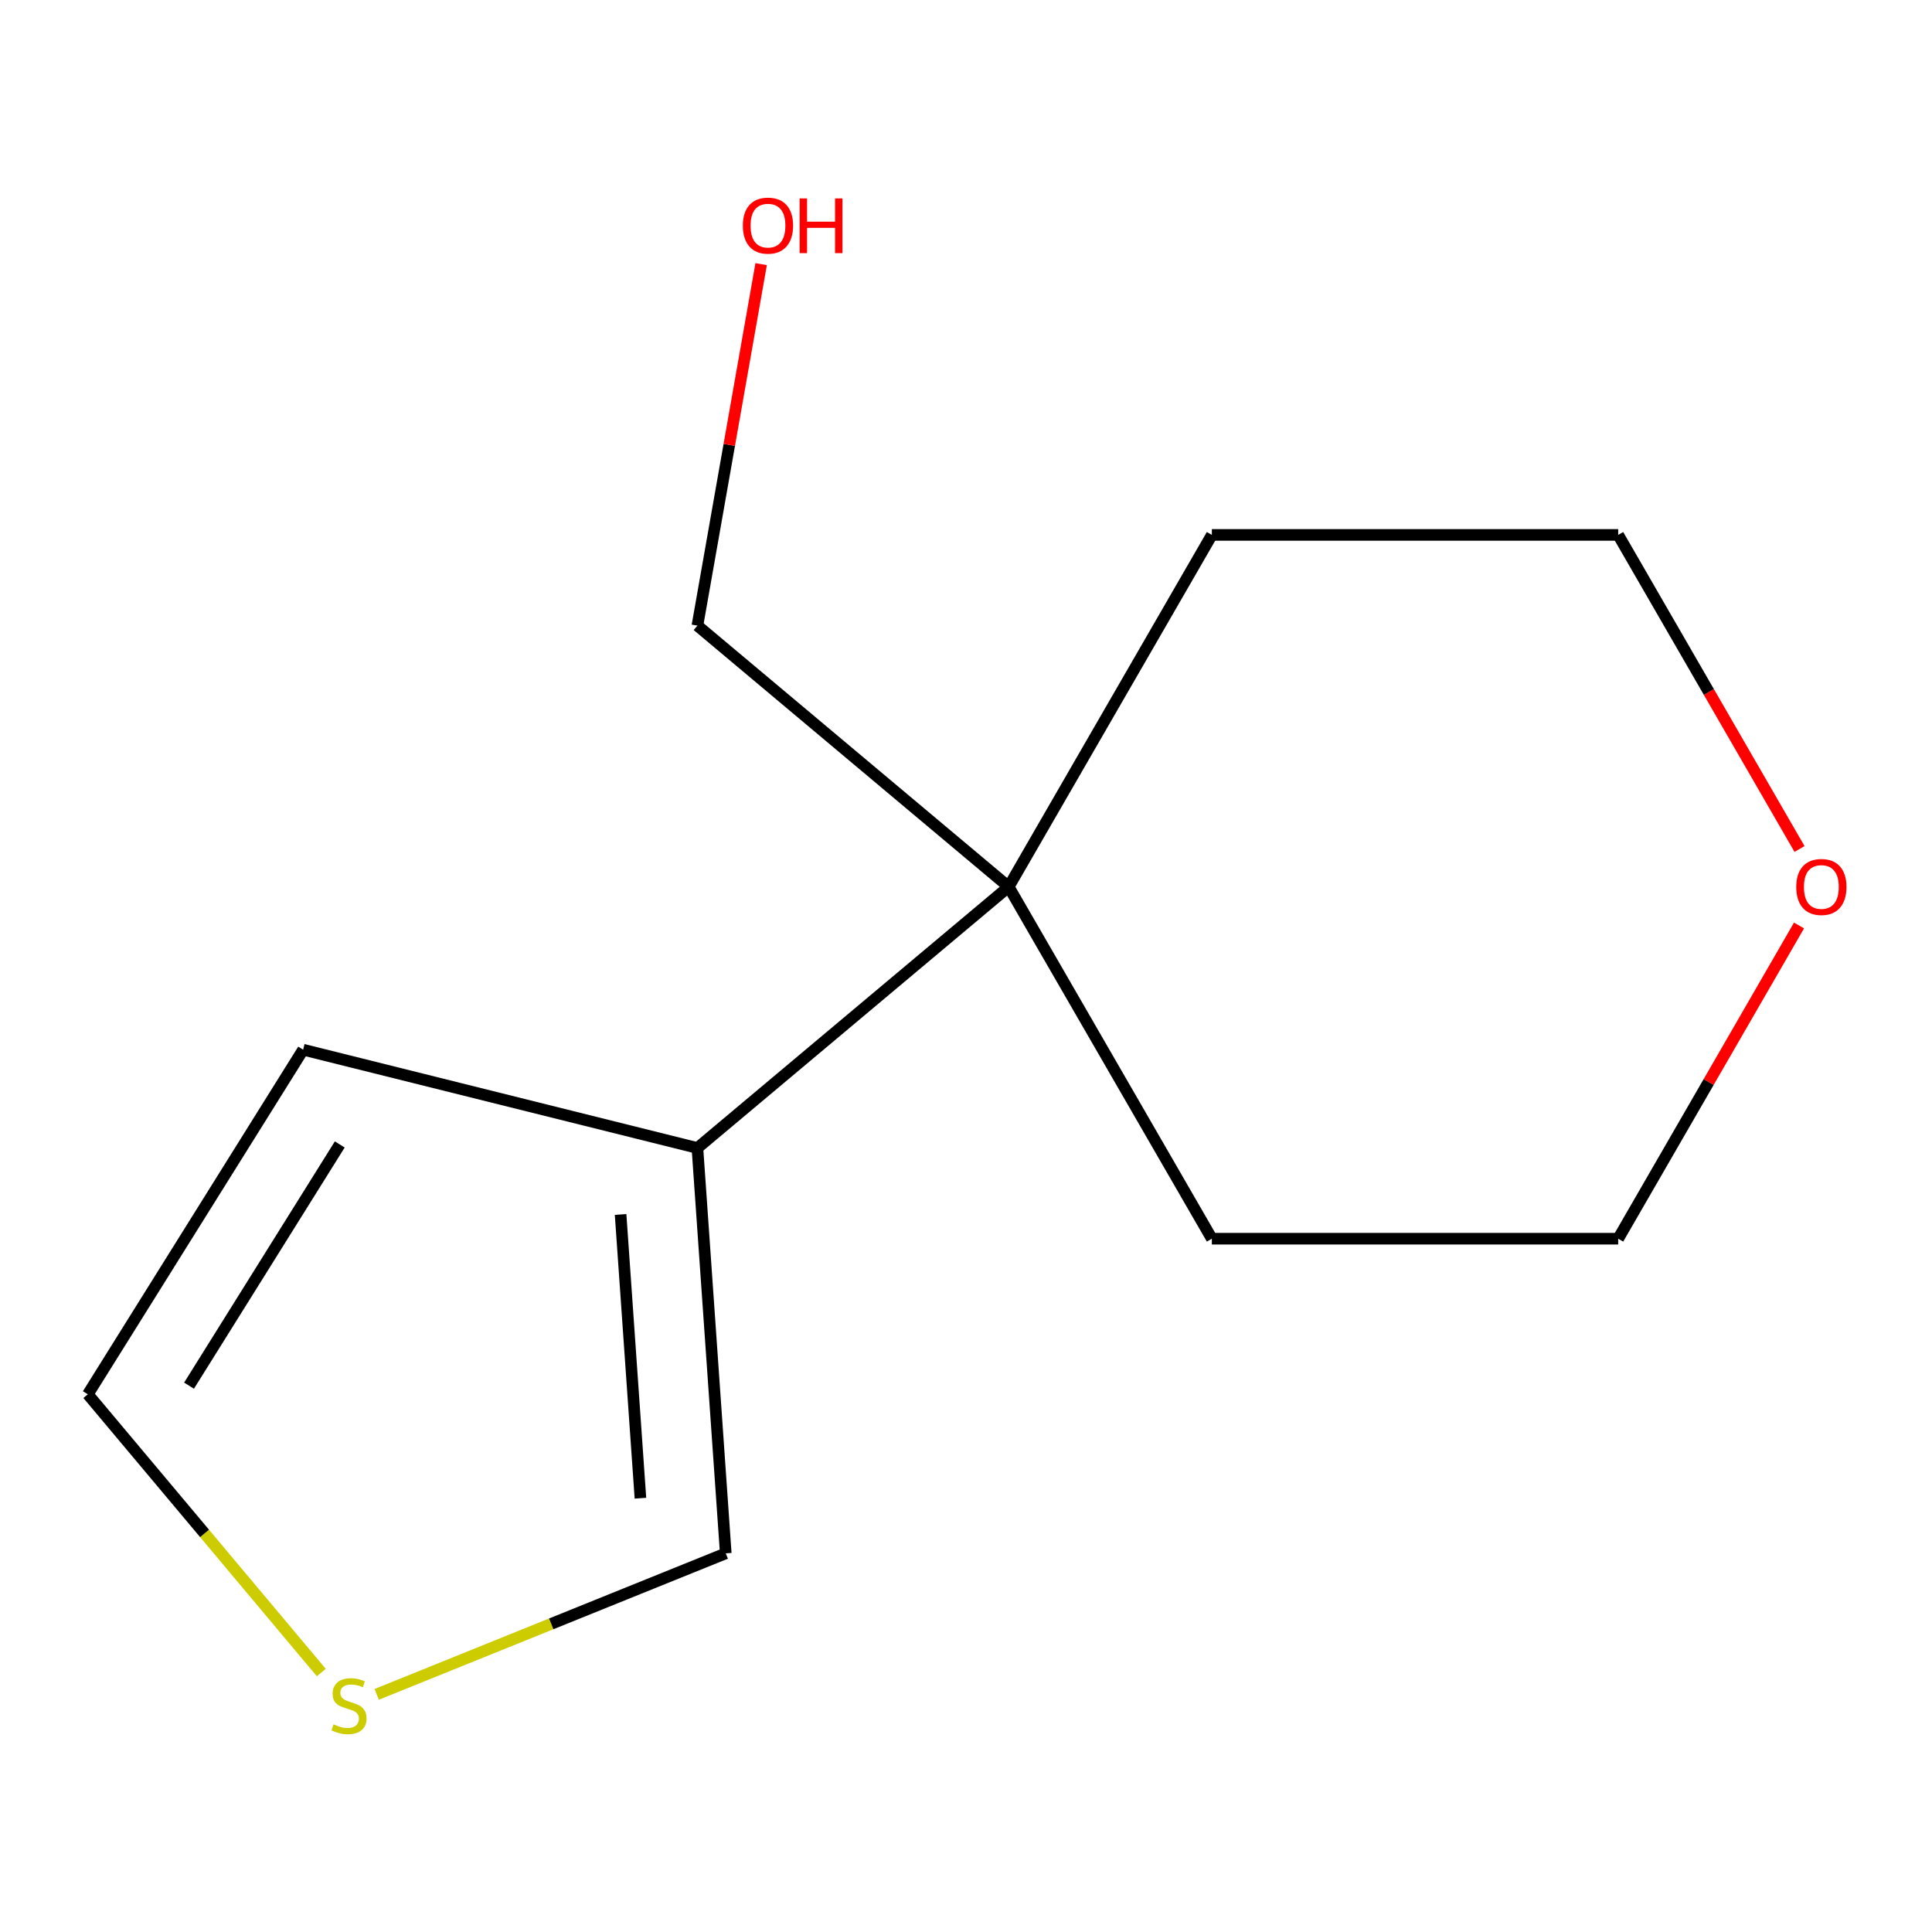<?xml version='1.0' encoding='iso-8859-1'?>
<svg version='1.1' baseProfile='full'
              xmlns='http://www.w3.org/2000/svg'
                      xmlns:rdkit='http://www.rdkit.org/xml'
                      xmlns:xlink='http://www.w3.org/1999/xlink'
                  xml:space='preserve'
width='1000px' height='1000px' viewBox='0 0 1000 1000'>
<!-- END OF HEADER -->
<rect style='opacity:1.0;fill:#FFFFFF;stroke:none' width='1000' height='1000' x='0' y='0'> </rect>
<path class='bond-0' d='M 360.978,594.201 L 522.092,459.011' style='fill:none;fill-rule:evenodd;stroke:#000000;stroke-width:6px;stroke-linecap:butt;stroke-linejoin:miter;stroke-opacity:1' />
<path class='bond-2' d='M 360.978,594.201 L 375.649,804.007' style='fill:none;fill-rule:evenodd;stroke:#000000;stroke-width:6px;stroke-linecap:butt;stroke-linejoin:miter;stroke-opacity:1' />
<path class='bond-2' d='M 321.217,628.606 L 331.487,775.471' style='fill:none;fill-rule:evenodd;stroke:#000000;stroke-width:6px;stroke-linecap:butt;stroke-linejoin:miter;stroke-opacity:1' />
<path class='bond-3' d='M 360.978,594.201 L 156.907,543.32' style='fill:none;fill-rule:evenodd;stroke:#000000;stroke-width:6px;stroke-linecap:butt;stroke-linejoin:miter;stroke-opacity:1' />
<path class='bond-6' d='M 522.092,459.011 L 360.978,323.82' style='fill:none;fill-rule:evenodd;stroke:#000000;stroke-width:6px;stroke-linecap:butt;stroke-linejoin:miter;stroke-opacity:1' />
<path class='bond-8' d='M 522.092,459.011 L 627.251,276.869' style='fill:none;fill-rule:evenodd;stroke:#000000;stroke-width:6px;stroke-linecap:butt;stroke-linejoin:miter;stroke-opacity:1' />
<path class='bond-9' d='M 522.092,459.011 L 627.251,641.152' style='fill:none;fill-rule:evenodd;stroke:#000000;stroke-width:6px;stroke-linecap:butt;stroke-linejoin:miter;stroke-opacity:1' />
<path class='bond-1' d='M 194.983,877.001 L 285.316,840.504' style='fill:none;fill-rule:evenodd;stroke:#CCCC00;stroke-width:6px;stroke-linecap:butt;stroke-linejoin:miter;stroke-opacity:1' />
<path class='bond-1' d='M 285.316,840.504 L 375.649,804.007' style='fill:none;fill-rule:evenodd;stroke:#000000;stroke-width:6px;stroke-linecap:butt;stroke-linejoin:miter;stroke-opacity:1' />
<path class='bond-12' d='M 166.307,865.707 L 105.881,793.694' style='fill:none;fill-rule:evenodd;stroke:#CCCC00;stroke-width:6px;stroke-linecap:butt;stroke-linejoin:miter;stroke-opacity:1' />
<path class='bond-12' d='M 105.881,793.694 L 45.455,721.681' style='fill:none;fill-rule:evenodd;stroke:#000000;stroke-width:6px;stroke-linecap:butt;stroke-linejoin:miter;stroke-opacity:1' />
<path class='bond-4' d='M 156.907,543.32 L 45.455,721.681' style='fill:none;fill-rule:evenodd;stroke:#000000;stroke-width:6px;stroke-linecap:butt;stroke-linejoin:miter;stroke-opacity:1' />
<path class='bond-4' d='M 175.861,592.365 L 97.844,717.217' style='fill:none;fill-rule:evenodd;stroke:#000000;stroke-width:6px;stroke-linecap:butt;stroke-linejoin:miter;stroke-opacity:1' />
<path class='bond-5' d='M 931.172,479.029 L 884.371,560.09' style='fill:none;fill-rule:evenodd;stroke:#FF0000;stroke-width:6px;stroke-linecap:butt;stroke-linejoin:miter;stroke-opacity:1' />
<path class='bond-5' d='M 884.371,560.09 L 837.57,641.152' style='fill:none;fill-rule:evenodd;stroke:#000000;stroke-width:6px;stroke-linecap:butt;stroke-linejoin:miter;stroke-opacity:1' />
<path class='bond-13' d='M 931.426,439.433 L 884.498,358.151' style='fill:none;fill-rule:evenodd;stroke:#FF0000;stroke-width:6px;stroke-linecap:butt;stroke-linejoin:miter;stroke-opacity:1' />
<path class='bond-13' d='M 884.498,358.151 L 837.57,276.869' style='fill:none;fill-rule:evenodd;stroke:#000000;stroke-width:6px;stroke-linecap:butt;stroke-linejoin:miter;stroke-opacity:1' />
<path class='bond-7' d='M 360.978,323.82 L 377.474,230.267' style='fill:none;fill-rule:evenodd;stroke:#000000;stroke-width:6px;stroke-linecap:butt;stroke-linejoin:miter;stroke-opacity:1' />
<path class='bond-7' d='M 377.474,230.267 L 393.97,136.715' style='fill:none;fill-rule:evenodd;stroke:#FF0000;stroke-width:6px;stroke-linecap:butt;stroke-linejoin:miter;stroke-opacity:1' />
<path class='bond-10' d='M 627.251,276.869 L 837.57,276.869' style='fill:none;fill-rule:evenodd;stroke:#000000;stroke-width:6px;stroke-linecap:butt;stroke-linejoin:miter;stroke-opacity:1' />
<path class='bond-11' d='M 627.251,641.152 L 837.57,641.152' style='fill:none;fill-rule:evenodd;stroke:#000000;stroke-width:6px;stroke-linecap:butt;stroke-linejoin:miter;stroke-opacity:1' />
<path  class='atom-2' d='M 172.645 892.514
Q 172.965 892.634, 174.285 893.194
Q 175.605 893.754, 177.045 894.114
Q 178.525 894.434, 179.965 894.434
Q 182.645 894.434, 184.205 893.154
Q 185.765 891.834, 185.765 889.554
Q 185.765 887.994, 184.965 887.034
Q 184.205 886.074, 183.005 885.554
Q 181.805 885.034, 179.805 884.434
Q 177.285 883.674, 175.765 882.954
Q 174.285 882.234, 173.205 880.714
Q 172.165 879.194, 172.165 876.634
Q 172.165 873.074, 174.565 870.874
Q 177.005 868.674, 181.805 868.674
Q 185.085 868.674, 188.805 870.234
L 187.885 873.314
Q 184.485 871.914, 181.925 871.914
Q 179.165 871.914, 177.645 873.074
Q 176.125 874.194, 176.165 876.154
Q 176.165 877.674, 176.925 878.594
Q 177.725 879.514, 178.845 880.034
Q 180.005 880.554, 181.925 881.154
Q 184.485 881.954, 186.005 882.754
Q 187.525 883.554, 188.605 885.194
Q 189.725 886.794, 189.725 889.554
Q 189.725 893.474, 187.085 895.594
Q 184.485 897.674, 180.125 897.674
Q 177.605 897.674, 175.685 897.114
Q 173.805 896.594, 171.565 895.674
L 172.645 892.514
' fill='#CCCC00'/>
<path  class='atom-6' d='M 929.729 459.091
Q 929.729 452.291, 933.089 448.491
Q 936.449 444.691, 942.729 444.691
Q 949.009 444.691, 952.369 448.491
Q 955.729 452.291, 955.729 459.091
Q 955.729 465.971, 952.329 469.891
Q 948.929 473.771, 942.729 473.771
Q 936.489 473.771, 933.089 469.891
Q 929.729 466.011, 929.729 459.091
M 942.729 470.571
Q 947.049 470.571, 949.369 467.691
Q 951.729 464.771, 951.729 459.091
Q 951.729 453.531, 949.369 450.731
Q 947.049 447.891, 942.729 447.891
Q 938.409 447.891, 936.049 450.691
Q 933.729 453.491, 933.729 459.091
Q 933.729 464.811, 936.049 467.691
Q 938.409 470.571, 942.729 470.571
' fill='#FF0000'/>
<path  class='atom-8' d='M 384.499 116.777
Q 384.499 109.977, 387.859 106.177
Q 391.219 102.377, 397.499 102.377
Q 403.779 102.377, 407.139 106.177
Q 410.499 109.977, 410.499 116.777
Q 410.499 123.657, 407.099 127.577
Q 403.699 131.457, 397.499 131.457
Q 391.259 131.457, 387.859 127.577
Q 384.499 123.697, 384.499 116.777
M 397.499 128.257
Q 401.819 128.257, 404.139 125.377
Q 406.499 122.457, 406.499 116.777
Q 406.499 111.217, 404.139 108.417
Q 401.819 105.577, 397.499 105.577
Q 393.179 105.577, 390.819 108.377
Q 388.499 111.177, 388.499 116.777
Q 388.499 122.497, 390.819 125.377
Q 393.179 128.257, 397.499 128.257
' fill='#FF0000'/>
<path  class='atom-8' d='M 413.899 102.697
L 417.739 102.697
L 417.739 114.737
L 432.219 114.737
L 432.219 102.697
L 436.059 102.697
L 436.059 131.017
L 432.219 131.017
L 432.219 117.937
L 417.739 117.937
L 417.739 131.017
L 413.899 131.017
L 413.899 102.697
' fill='#FF0000'/>
</svg>

